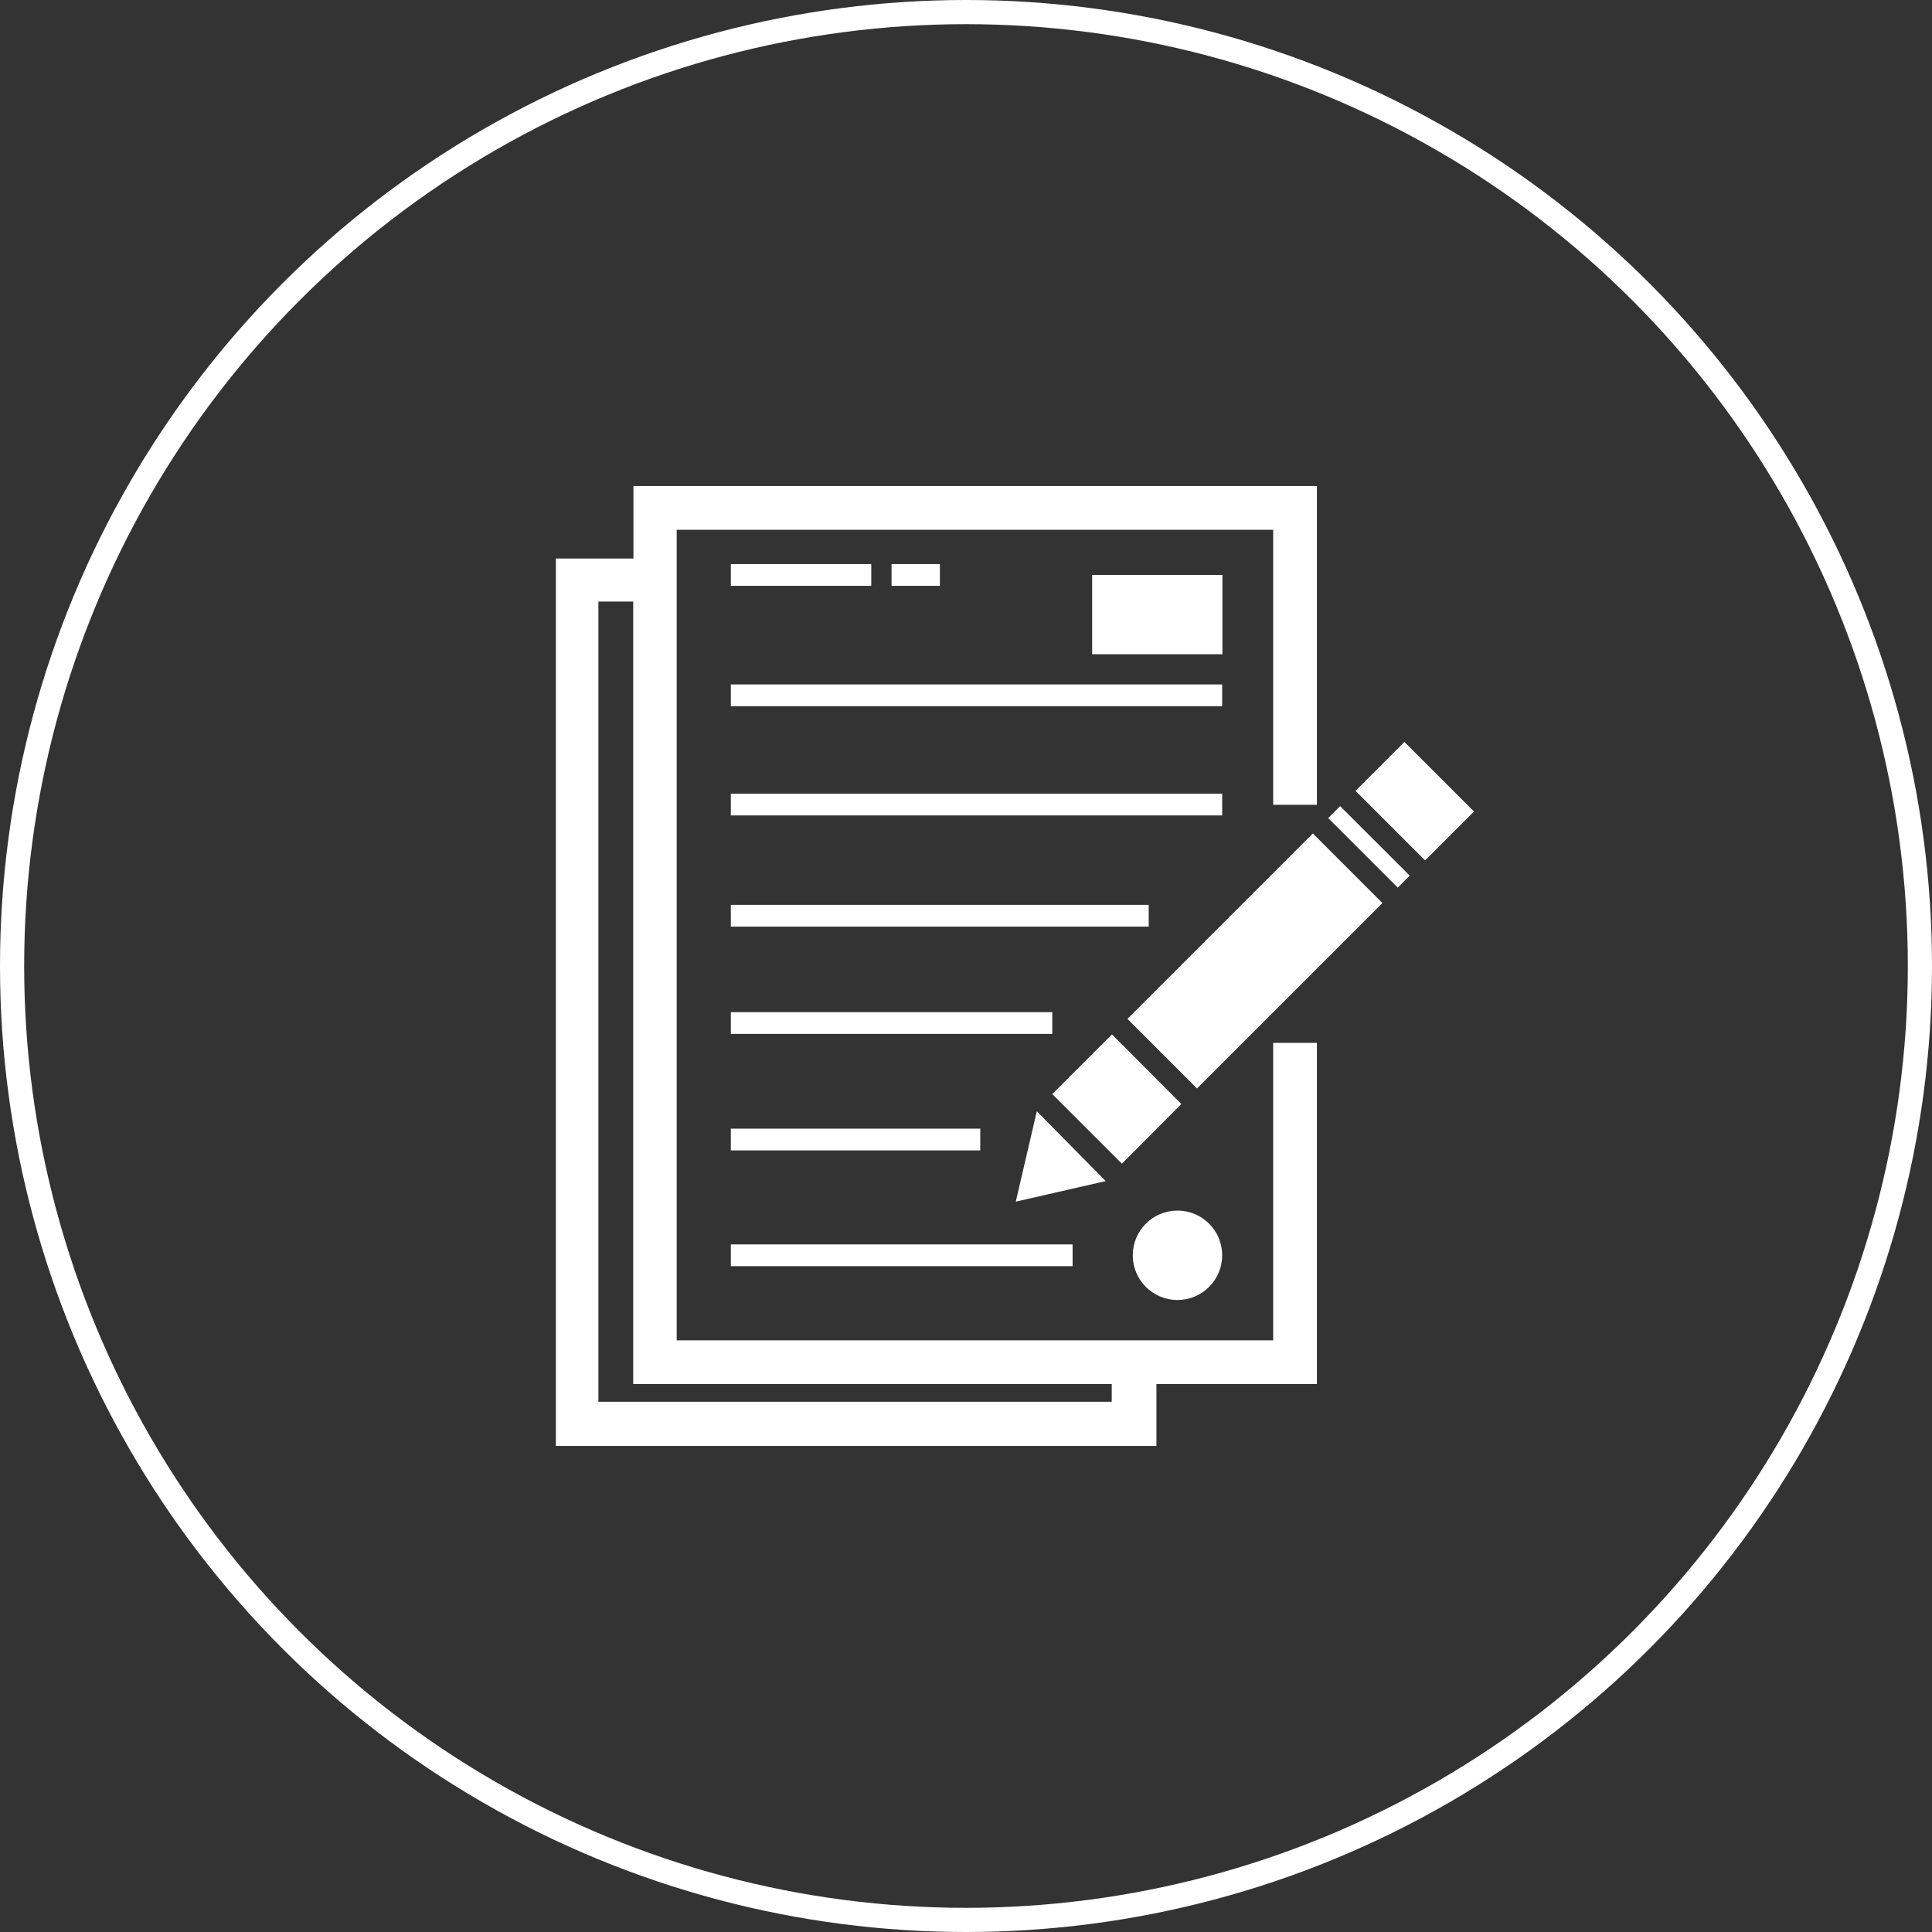 <svg xmlns="http://www.w3.org/2000/svg" width="79.94" height="79.94" viewBox="0 0 79.94 79.94"><rect x="0" y="0" width="79.94" height="79.94" fill="#333333" stroke="none"/><defs><style>.a{fill:none;stroke:#fff;stroke-miterlimit:10;}.b{fill:#fff;}</style></defs><title>icon-balcao-virtual</title><circle class="a" cx="39.97" cy="39.97" r="39.47"/><rect class="b" x="30.24" y="23.34" width="5.81" height="0.9"/><rect class="b" x="30.24" y="28.32" width="20.33" height="0.9"/><rect class="b" x="30.24" y="32.84" width="20.33" height="0.9"/><rect class="b" x="30.24" y="37.44" width="17.29" height="0.9"/><rect class="b" x="30.24" y="41.88" width="13.3" height="0.9"/><rect class="b" x="30.24" y="46.7" width="10.32" height="0.9"/><rect class="b" x="30.24" y="51.49" width="14.14" height="0.9"/><polygon class="b" points="46.01 42.8 43.54 45.27 46.42 48.15 48.88 45.68 46.01 42.8"/><rect class="b" x="46.5" y="37.73" width="10.85" height="4.07" transform="translate(-12.91 48.36) rotate(-45)"/><rect class="b" x="57.11" y="31.12" width="2.86" height="4.07" transform="translate(-6.3 51.1) rotate(-45)"/><rect class="b" x="56.3" y="33.01" width="0.7" height="4.07" transform="translate(-8.19 50.34) rotate(-45.02)"/><polyline class="b" points="45.75 48.87 42.03 49.72 42.9 45.98"/><rect class="b" x="45.19" y="23.79" width="5.39" height="3.28"/><circle class="b" cx="48.72" cy="51.94" r="1.85"/><rect class="b" x="36.89" y="23.34" width="2" height="0.9"/><path class="b" d="M54.49,33.3V20.11H26.21v3H23V59.83H47.85V57.27h6.64V43.15H52.68V55.46H28V21.92H52.68V33.3ZM46,57.27V58H24.76V24.89h1.44V57.27Z"/></svg>